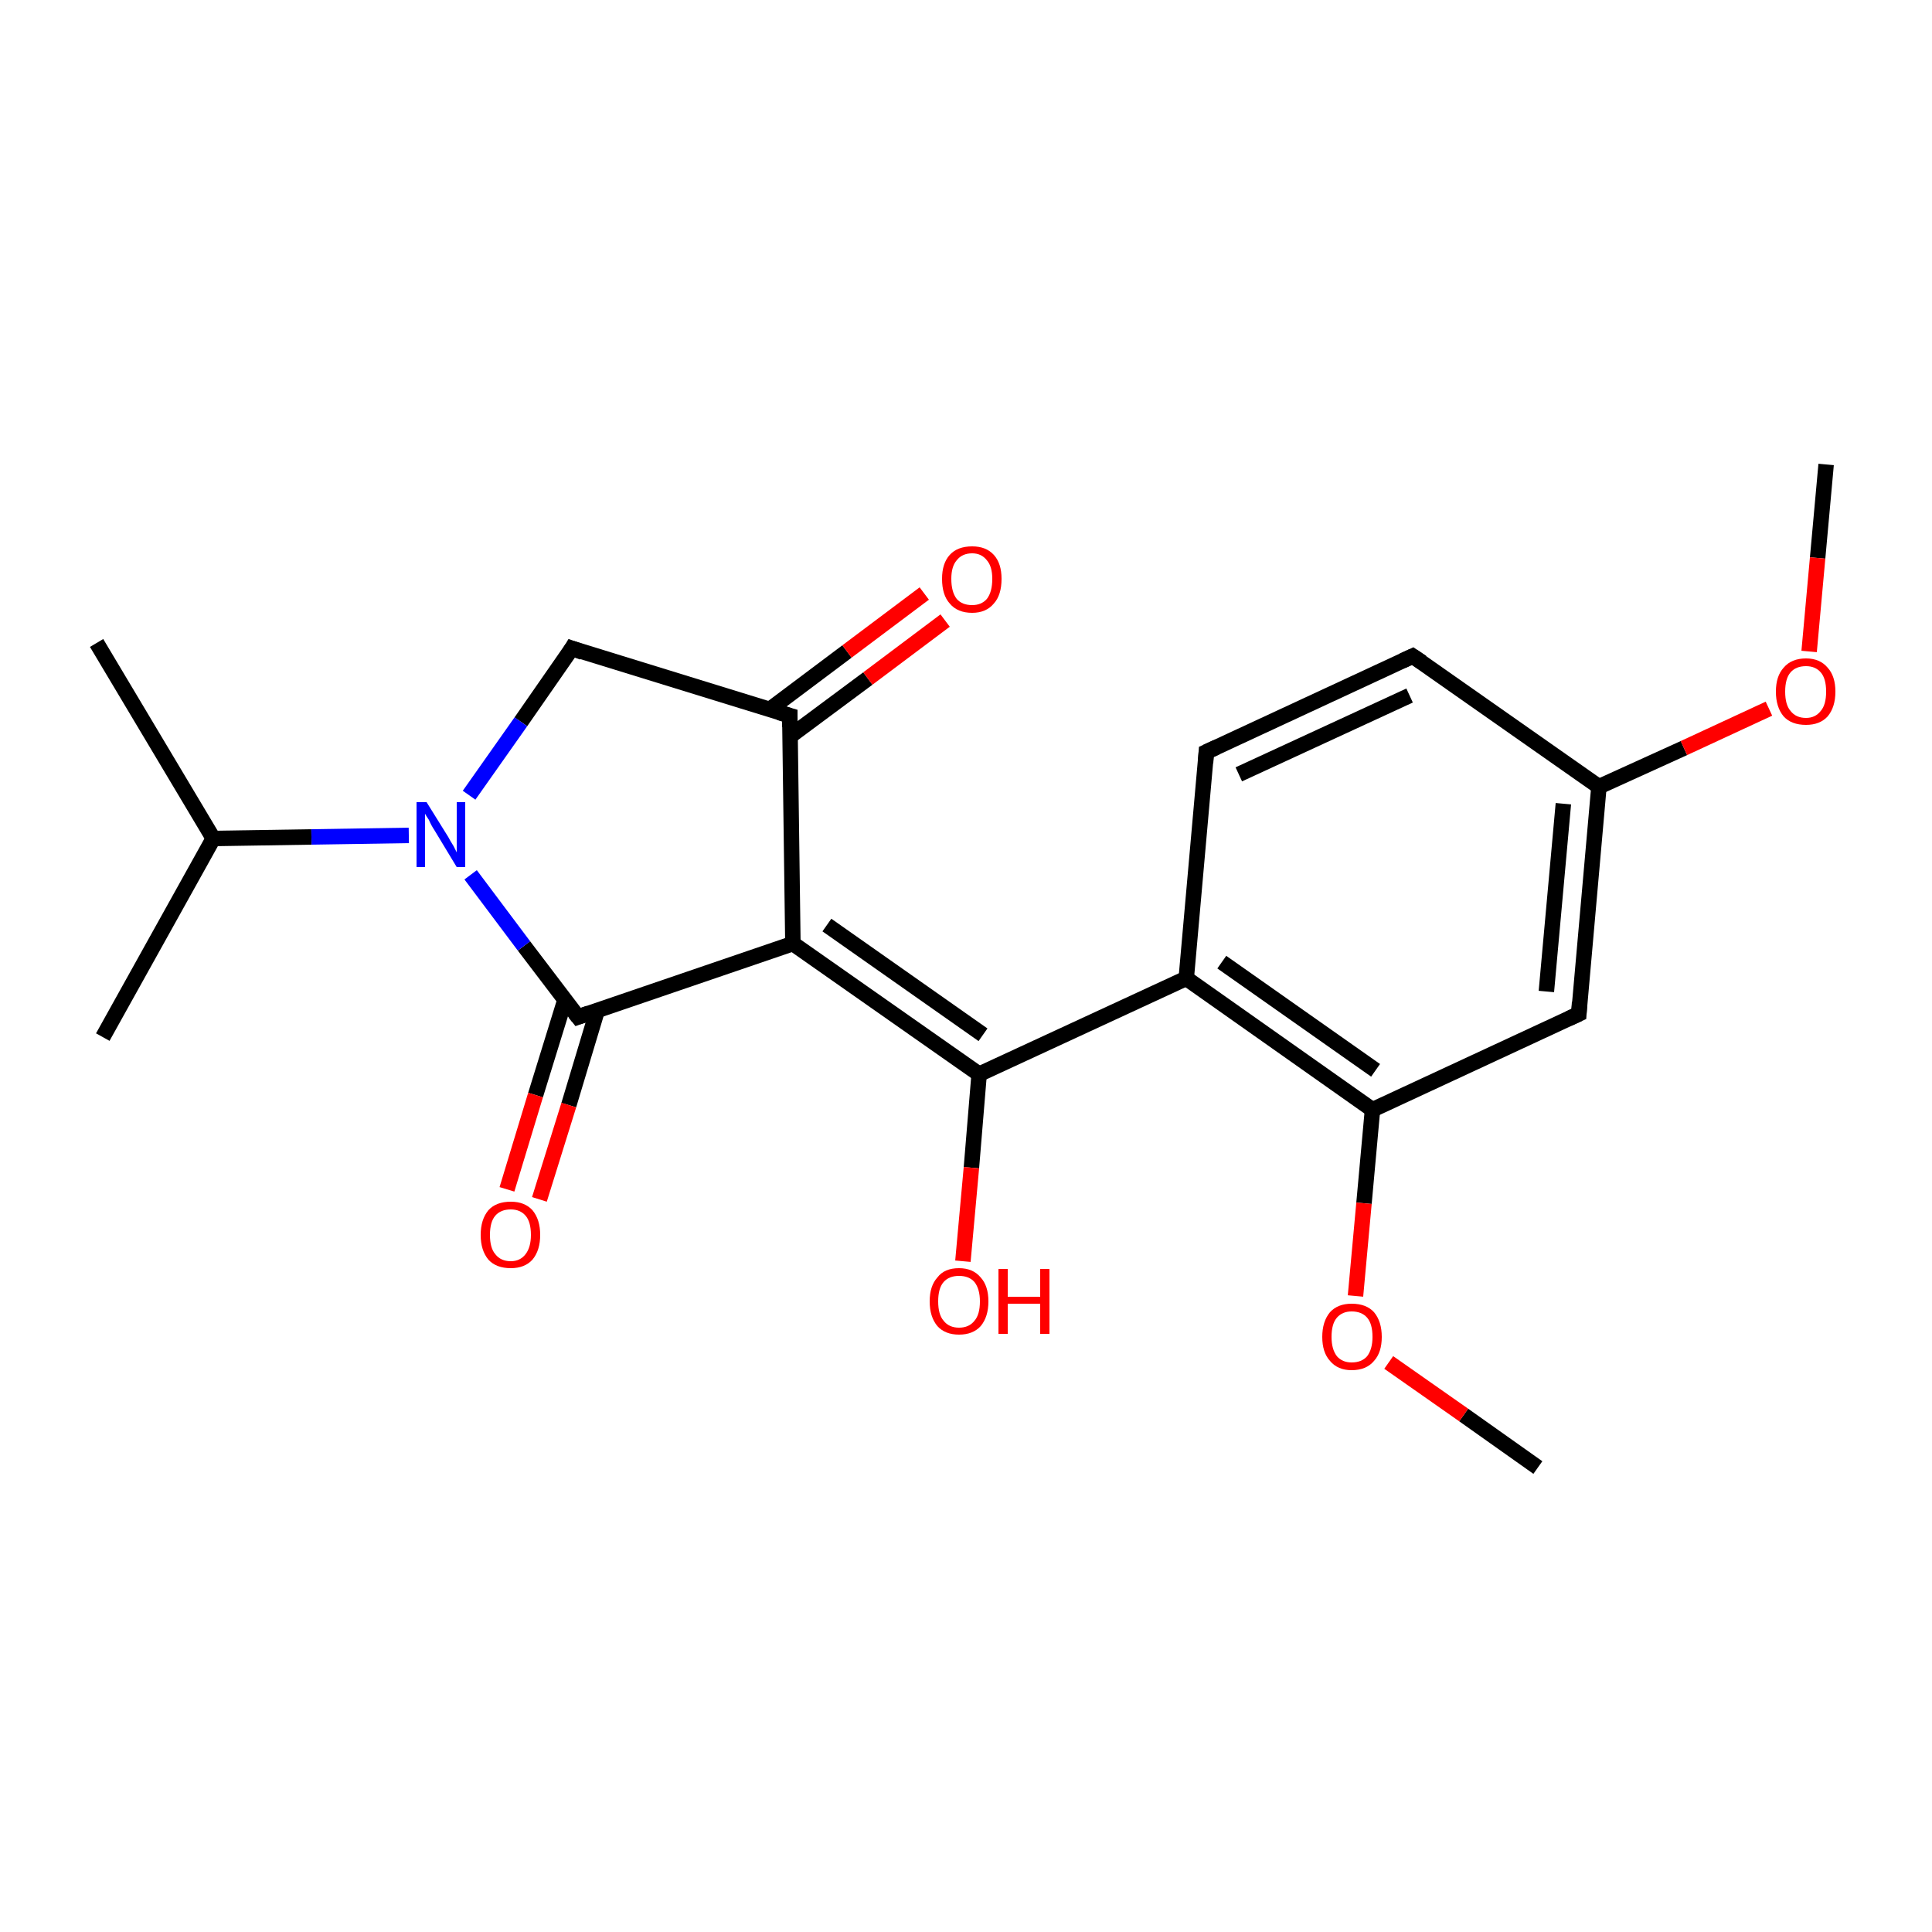 <?xml version='1.0' encoding='iso-8859-1'?>
<svg version='1.1' baseProfile='full'
              xmlns='http://www.w3.org/2000/svg'
                      xmlns:rdkit='http://www.rdkit.org/xml'
                      xmlns:xlink='http://www.w3.org/1999/xlink'
                  xml:space='preserve'
width='250px' height='250px' viewBox='0 0 250 250'>
<!-- END OF HEADER -->
<rect style='opacity:1.0;fill:#FFFFFF;stroke:none' width='250.0' height='250.0' x='0.0' y='0.0'> </rect>
<path class='bond-0 atom-0 atom-8' d='M 12.5,83.2 L 27.6,108.5' style='fill:none;fill-rule:evenodd;stroke:#000000;stroke-width:2.0px;stroke-linecap:butt;stroke-linejoin:miter;stroke-opacity:1' />
<path class='bond-1 atom-1 atom-8' d='M 13.3,134.2 L 27.6,108.5' style='fill:none;fill-rule:evenodd;stroke:#000000;stroke-width:2.0px;stroke-linecap:butt;stroke-linejoin:miter;stroke-opacity:1' />
<path class='bond-2 atom-2 atom-20' d='M 236.3,60.1 L 235.2,72.2' style='fill:none;fill-rule:evenodd;stroke:#000000;stroke-width:2.0px;stroke-linecap:butt;stroke-linejoin:miter;stroke-opacity:1' />
<path class='bond-2 atom-2 atom-20' d='M 235.2,72.2 L 234.1,84.3' style='fill:none;fill-rule:evenodd;stroke:#FF0000;stroke-width:2.0px;stroke-linecap:butt;stroke-linejoin:miter;stroke-opacity:1' />
<path class='bond-3 atom-3 atom-21' d='M 199.0,189.9 L 189.4,183.1' style='fill:none;fill-rule:evenodd;stroke:#000000;stroke-width:2.0px;stroke-linecap:butt;stroke-linejoin:miter;stroke-opacity:1' />
<path class='bond-3 atom-3 atom-21' d='M 189.4,183.1 L 179.7,176.3' style='fill:none;fill-rule:evenodd;stroke:#FF0000;stroke-width:2.0px;stroke-linecap:butt;stroke-linejoin:miter;stroke-opacity:1' />
<path class='bond-4 atom-4 atom-5' d='M 182.8,84.9 L 156.1,97.3' style='fill:none;fill-rule:evenodd;stroke:#000000;stroke-width:2.0px;stroke-linecap:butt;stroke-linejoin:miter;stroke-opacity:1' />
<path class='bond-4 atom-4 atom-5' d='M 182.4,90.0 L 160.3,100.2' style='fill:none;fill-rule:evenodd;stroke:#000000;stroke-width:2.0px;stroke-linecap:butt;stroke-linejoin:miter;stroke-opacity:1' />
<path class='bond-5 atom-4 atom-9' d='M 182.8,84.9 L 206.9,101.8' style='fill:none;fill-rule:evenodd;stroke:#000000;stroke-width:2.0px;stroke-linecap:butt;stroke-linejoin:miter;stroke-opacity:1' />
<path class='bond-6 atom-5 atom-10' d='M 156.1,97.3 L 153.5,126.6' style='fill:none;fill-rule:evenodd;stroke:#000000;stroke-width:2.0px;stroke-linecap:butt;stroke-linejoin:miter;stroke-opacity:1' />
<path class='bond-7 atom-6 atom-9' d='M 204.3,131.2 L 206.9,101.8' style='fill:none;fill-rule:evenodd;stroke:#000000;stroke-width:2.0px;stroke-linecap:butt;stroke-linejoin:miter;stroke-opacity:1' />
<path class='bond-7 atom-6 atom-9' d='M 200.1,128.3 L 202.3,104.0' style='fill:none;fill-rule:evenodd;stroke:#000000;stroke-width:2.0px;stroke-linecap:butt;stroke-linejoin:miter;stroke-opacity:1' />
<path class='bond-8 atom-6 atom-12' d='M 204.3,131.2 L 177.6,143.6' style='fill:none;fill-rule:evenodd;stroke:#000000;stroke-width:2.0px;stroke-linecap:butt;stroke-linejoin:miter;stroke-opacity:1' />
<path class='bond-9 atom-7 atom-11' d='M 74.0,83.9 L 102.2,92.6' style='fill:none;fill-rule:evenodd;stroke:#000000;stroke-width:2.0px;stroke-linecap:butt;stroke-linejoin:miter;stroke-opacity:1' />
<path class='bond-10 atom-7 atom-16' d='M 74.0,83.9 L 67.4,93.4' style='fill:none;fill-rule:evenodd;stroke:#000000;stroke-width:2.0px;stroke-linecap:butt;stroke-linejoin:miter;stroke-opacity:1' />
<path class='bond-10 atom-7 atom-16' d='M 67.4,93.4 L 60.7,102.9' style='fill:none;fill-rule:evenodd;stroke:#0000FF;stroke-width:2.0px;stroke-linecap:butt;stroke-linejoin:miter;stroke-opacity:1' />
<path class='bond-11 atom-8 atom-16' d='M 27.6,108.5 L 40.3,108.3' style='fill:none;fill-rule:evenodd;stroke:#000000;stroke-width:2.0px;stroke-linecap:butt;stroke-linejoin:miter;stroke-opacity:1' />
<path class='bond-11 atom-8 atom-16' d='M 40.3,108.3 L 52.9,108.1' style='fill:none;fill-rule:evenodd;stroke:#0000FF;stroke-width:2.0px;stroke-linecap:butt;stroke-linejoin:miter;stroke-opacity:1' />
<path class='bond-12 atom-9 atom-20' d='M 206.9,101.8 L 217.9,96.8' style='fill:none;fill-rule:evenodd;stroke:#000000;stroke-width:2.0px;stroke-linecap:butt;stroke-linejoin:miter;stroke-opacity:1' />
<path class='bond-12 atom-9 atom-20' d='M 217.9,96.8 L 228.9,91.7' style='fill:none;fill-rule:evenodd;stroke:#FF0000;stroke-width:2.0px;stroke-linecap:butt;stroke-linejoin:miter;stroke-opacity:1' />
<path class='bond-13 atom-10 atom-12' d='M 153.5,126.6 L 177.6,143.6' style='fill:none;fill-rule:evenodd;stroke:#000000;stroke-width:2.0px;stroke-linecap:butt;stroke-linejoin:miter;stroke-opacity:1' />
<path class='bond-13 atom-10 atom-12' d='M 158.1,124.5 L 178.0,138.5' style='fill:none;fill-rule:evenodd;stroke:#000000;stroke-width:2.0px;stroke-linecap:butt;stroke-linejoin:miter;stroke-opacity:1' />
<path class='bond-14 atom-10 atom-14' d='M 153.5,126.6 L 126.7,139.0' style='fill:none;fill-rule:evenodd;stroke:#000000;stroke-width:2.0px;stroke-linecap:butt;stroke-linejoin:miter;stroke-opacity:1' />
<path class='bond-15 atom-11 atom-13' d='M 102.2,92.6 L 102.6,122.1' style='fill:none;fill-rule:evenodd;stroke:#000000;stroke-width:2.0px;stroke-linecap:butt;stroke-linejoin:miter;stroke-opacity:1' />
<path class='bond-16 atom-11 atom-17' d='M 102.2,95.3 L 112.3,87.8' style='fill:none;fill-rule:evenodd;stroke:#000000;stroke-width:2.0px;stroke-linecap:butt;stroke-linejoin:miter;stroke-opacity:1' />
<path class='bond-16 atom-11 atom-17' d='M 112.3,87.8 L 122.3,80.3' style='fill:none;fill-rule:evenodd;stroke:#FF0000;stroke-width:2.0px;stroke-linecap:butt;stroke-linejoin:miter;stroke-opacity:1' />
<path class='bond-16 atom-11 atom-17' d='M 99.6,91.8 L 109.6,84.3' style='fill:none;fill-rule:evenodd;stroke:#000000;stroke-width:2.0px;stroke-linecap:butt;stroke-linejoin:miter;stroke-opacity:1' />
<path class='bond-16 atom-11 atom-17' d='M 109.6,84.3 L 119.6,76.8' style='fill:none;fill-rule:evenodd;stroke:#FF0000;stroke-width:2.0px;stroke-linecap:butt;stroke-linejoin:miter;stroke-opacity:1' />
<path class='bond-17 atom-12 atom-21' d='M 177.6,143.6 L 176.5,155.7' style='fill:none;fill-rule:evenodd;stroke:#000000;stroke-width:2.0px;stroke-linecap:butt;stroke-linejoin:miter;stroke-opacity:1' />
<path class='bond-17 atom-12 atom-21' d='M 176.5,155.7 L 175.4,167.7' style='fill:none;fill-rule:evenodd;stroke:#FF0000;stroke-width:2.0px;stroke-linecap:butt;stroke-linejoin:miter;stroke-opacity:1' />
<path class='bond-18 atom-13 atom-14' d='M 102.6,122.1 L 126.7,139.0' style='fill:none;fill-rule:evenodd;stroke:#000000;stroke-width:2.0px;stroke-linecap:butt;stroke-linejoin:miter;stroke-opacity:1' />
<path class='bond-18 atom-13 atom-14' d='M 107.0,119.7 L 127.2,133.9' style='fill:none;fill-rule:evenodd;stroke:#000000;stroke-width:2.0px;stroke-linecap:butt;stroke-linejoin:miter;stroke-opacity:1' />
<path class='bond-19 atom-13 atom-15' d='M 102.6,122.1 L 74.8,131.6' style='fill:none;fill-rule:evenodd;stroke:#000000;stroke-width:2.0px;stroke-linecap:butt;stroke-linejoin:miter;stroke-opacity:1' />
<path class='bond-20 atom-14 atom-18' d='M 126.7,139.0 L 125.7,151.1' style='fill:none;fill-rule:evenodd;stroke:#000000;stroke-width:2.0px;stroke-linecap:butt;stroke-linejoin:miter;stroke-opacity:1' />
<path class='bond-20 atom-14 atom-18' d='M 125.7,151.1 L 124.6,163.2' style='fill:none;fill-rule:evenodd;stroke:#FF0000;stroke-width:2.0px;stroke-linecap:butt;stroke-linejoin:miter;stroke-opacity:1' />
<path class='bond-21 atom-15 atom-16' d='M 74.8,131.6 L 67.8,122.4' style='fill:none;fill-rule:evenodd;stroke:#000000;stroke-width:2.0px;stroke-linecap:butt;stroke-linejoin:miter;stroke-opacity:1' />
<path class='bond-21 atom-15 atom-16' d='M 67.8,122.4 L 60.9,113.2' style='fill:none;fill-rule:evenodd;stroke:#0000FF;stroke-width:2.0px;stroke-linecap:butt;stroke-linejoin:miter;stroke-opacity:1' />
<path class='bond-22 atom-15 atom-19' d='M 73.1,129.4 L 69.3,141.7' style='fill:none;fill-rule:evenodd;stroke:#000000;stroke-width:2.0px;stroke-linecap:butt;stroke-linejoin:miter;stroke-opacity:1' />
<path class='bond-22 atom-15 atom-19' d='M 69.3,141.7 L 65.6,153.9' style='fill:none;fill-rule:evenodd;stroke:#FF0000;stroke-width:2.0px;stroke-linecap:butt;stroke-linejoin:miter;stroke-opacity:1' />
<path class='bond-22 atom-15 atom-19' d='M 77.3,130.7 L 73.6,143.0' style='fill:none;fill-rule:evenodd;stroke:#000000;stroke-width:2.0px;stroke-linecap:butt;stroke-linejoin:miter;stroke-opacity:1' />
<path class='bond-22 atom-15 atom-19' d='M 73.6,143.0 L 69.8,155.2' style='fill:none;fill-rule:evenodd;stroke:#FF0000;stroke-width:2.0px;stroke-linecap:butt;stroke-linejoin:miter;stroke-opacity:1' />
<path d='M 181.5,85.5 L 182.8,84.9 L 184.0,85.7' style='fill:none;stroke:#000000;stroke-width:2.0px;stroke-linecap:butt;stroke-linejoin:miter;stroke-opacity:1;' />
<path d='M 157.4,96.7 L 156.1,97.3 L 156.0,98.7' style='fill:none;stroke:#000000;stroke-width:2.0px;stroke-linecap:butt;stroke-linejoin:miter;stroke-opacity:1;' />
<path d='M 204.4,129.7 L 204.3,131.2 L 203.0,131.8' style='fill:none;stroke:#000000;stroke-width:2.0px;stroke-linecap:butt;stroke-linejoin:miter;stroke-opacity:1;' />
<path d='M 75.4,84.4 L 74.0,83.9 L 73.7,84.4' style='fill:none;stroke:#000000;stroke-width:2.0px;stroke-linecap:butt;stroke-linejoin:miter;stroke-opacity:1;' />
<path d='M 100.8,92.2 L 102.2,92.6 L 102.2,94.1' style='fill:none;stroke:#000000;stroke-width:2.0px;stroke-linecap:butt;stroke-linejoin:miter;stroke-opacity:1;' />
<path d='M 76.2,131.1 L 74.8,131.6 L 74.4,131.1' style='fill:none;stroke:#000000;stroke-width:2.0px;stroke-linecap:butt;stroke-linejoin:miter;stroke-opacity:1;' />
<path class='atom-16' d='M 55.2 103.8
L 58.0 108.3
Q 58.2 108.7, 58.7 109.5
Q 59.1 110.3, 59.1 110.3
L 59.1 103.8
L 60.2 103.8
L 60.2 112.2
L 59.1 112.2
L 56.2 107.4
Q 55.8 106.8, 55.5 106.1
Q 55.1 105.5, 55.0 105.3
L 55.0 112.2
L 53.9 112.2
L 53.9 103.8
L 55.2 103.8
' fill='#0000FF'/>
<path class='atom-17' d='M 121.9 74.9
Q 121.9 72.9, 122.9 71.8
Q 123.9 70.7, 125.8 70.7
Q 127.6 70.7, 128.6 71.8
Q 129.6 72.9, 129.6 74.9
Q 129.6 77.0, 128.6 78.1
Q 127.6 79.3, 125.8 79.3
Q 123.9 79.3, 122.9 78.1
Q 121.9 77.0, 121.9 74.9
M 125.8 78.3
Q 127.0 78.3, 127.7 77.5
Q 128.4 76.6, 128.4 74.9
Q 128.4 73.3, 127.7 72.5
Q 127.0 71.6, 125.8 71.6
Q 124.5 71.6, 123.8 72.5
Q 123.1 73.3, 123.1 74.9
Q 123.1 76.6, 123.8 77.5
Q 124.5 78.3, 125.8 78.3
' fill='#FF0000'/>
<path class='atom-18' d='M 120.3 168.4
Q 120.3 166.4, 121.3 165.3
Q 122.2 164.1, 124.1 164.1
Q 125.9 164.1, 126.9 165.3
Q 127.9 166.4, 127.9 168.4
Q 127.9 170.4, 126.9 171.6
Q 125.9 172.7, 124.1 172.7
Q 122.3 172.7, 121.3 171.6
Q 120.3 170.4, 120.3 168.4
M 124.1 171.8
Q 125.4 171.8, 126.1 170.9
Q 126.8 170.1, 126.8 168.4
Q 126.8 166.8, 126.1 165.9
Q 125.4 165.1, 124.1 165.1
Q 122.8 165.1, 122.1 165.9
Q 121.4 166.7, 121.4 168.4
Q 121.4 170.1, 122.1 170.9
Q 122.8 171.8, 124.1 171.8
' fill='#FF0000'/>
<path class='atom-18' d='M 129.2 164.2
L 130.4 164.2
L 130.4 167.8
L 134.6 167.8
L 134.6 164.2
L 135.8 164.2
L 135.8 172.6
L 134.6 172.6
L 134.6 168.7
L 130.4 168.7
L 130.4 172.6
L 129.2 172.6
L 129.2 164.2
' fill='#FF0000'/>
<path class='atom-19' d='M 62.2 159.8
Q 62.2 157.8, 63.2 156.6
Q 64.2 155.5, 66.1 155.5
Q 67.9 155.5, 68.9 156.6
Q 69.9 157.8, 69.9 159.8
Q 69.9 161.8, 68.9 163.0
Q 67.9 164.1, 66.1 164.1
Q 64.2 164.1, 63.2 163.0
Q 62.2 161.8, 62.2 159.8
M 66.1 163.2
Q 67.3 163.2, 68.0 162.3
Q 68.7 161.4, 68.7 159.8
Q 68.7 158.1, 68.0 157.3
Q 67.3 156.5, 66.1 156.5
Q 64.8 156.5, 64.1 157.3
Q 63.4 158.1, 63.4 159.8
Q 63.4 161.5, 64.1 162.3
Q 64.8 163.2, 66.1 163.2
' fill='#FF0000'/>
<path class='atom-20' d='M 229.8 89.5
Q 229.8 87.5, 230.8 86.4
Q 231.8 85.2, 233.7 85.2
Q 235.5 85.2, 236.5 86.4
Q 237.5 87.5, 237.5 89.5
Q 237.5 91.5, 236.5 92.7
Q 235.5 93.8, 233.7 93.8
Q 231.8 93.8, 230.8 92.7
Q 229.8 91.5, 229.8 89.5
M 233.7 92.9
Q 234.9 92.9, 235.6 92.0
Q 236.3 91.2, 236.3 89.5
Q 236.3 87.8, 235.6 87.0
Q 234.9 86.2, 233.7 86.2
Q 232.4 86.2, 231.7 87.0
Q 231.0 87.8, 231.0 89.5
Q 231.0 91.2, 231.7 92.0
Q 232.4 92.9, 233.7 92.9
' fill='#FF0000'/>
<path class='atom-21' d='M 171.1 173.0
Q 171.1 171.0, 172.1 169.8
Q 173.1 168.7, 174.9 168.7
Q 176.8 168.7, 177.8 169.8
Q 178.8 171.0, 178.8 173.0
Q 178.8 175.0, 177.8 176.1
Q 176.8 177.3, 174.9 177.3
Q 173.1 177.3, 172.1 176.1
Q 171.1 175.0, 171.1 173.0
M 174.9 176.3
Q 176.2 176.3, 176.9 175.5
Q 177.6 174.6, 177.6 173.0
Q 177.6 171.3, 176.9 170.5
Q 176.2 169.7, 174.9 169.7
Q 173.7 169.7, 173.0 170.5
Q 172.3 171.3, 172.3 173.0
Q 172.3 174.6, 173.0 175.5
Q 173.7 176.3, 174.9 176.3
' fill='#FF0000'/>
</svg>

